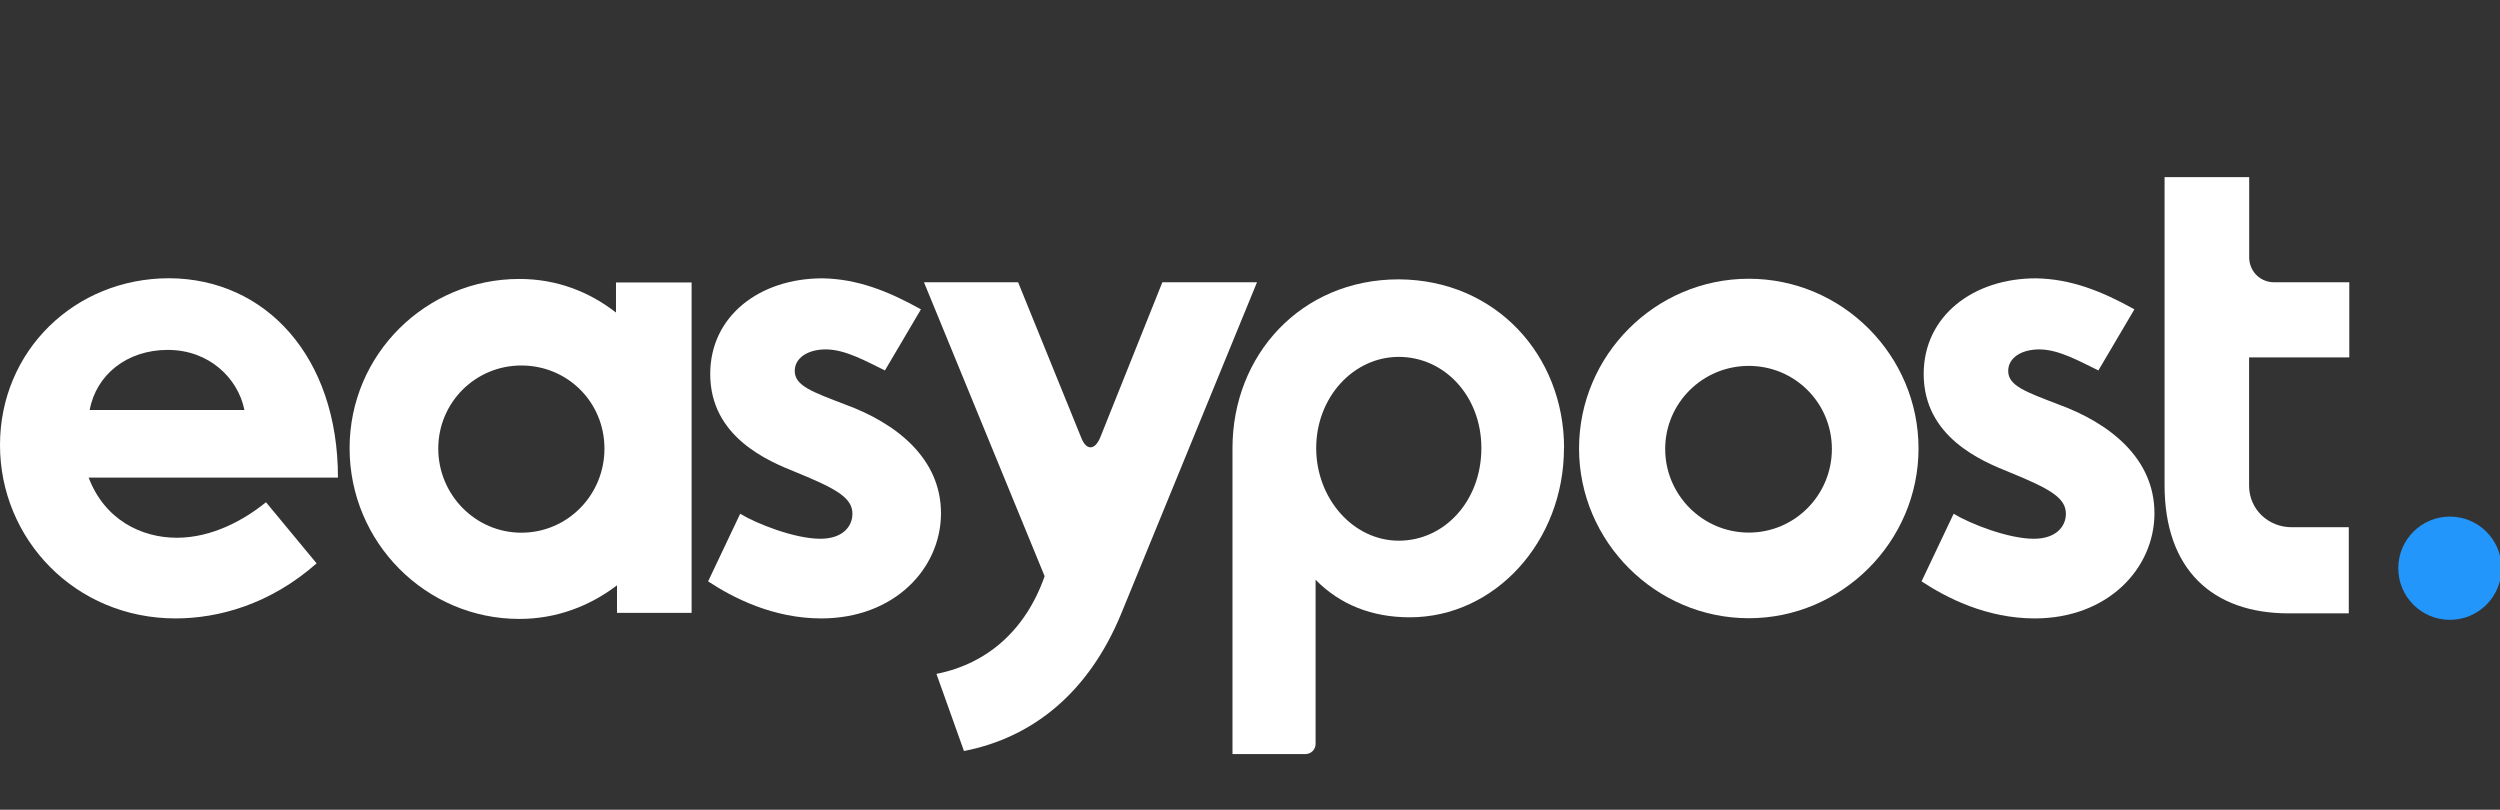 <?xml version="1.0" encoding="utf-8"?>
<svg xmlns="http://www.w3.org/2000/svg" id="a" viewBox="0 0 247 80">
  <rect x="0" y="0" width="247" height="80" fill="#333333" stroke="none"/>
  <defs>
    <style>.c{fill:#fff;}.d{fill:#2396fb;}</style>
  </defs>
  <g id="b" transform="">
    <circle class="d" cx="242.05" cy="56.14" r="5.1"/>
    <g>
      <path class="c" d="M226.12,60.6h5.94v-8.51h-5.64c-2.33,0-4.21-1.78-4.21-4.11v-12.67h9.9v-7.42h-7.42c-1.39,0-2.47-1.09-2.47-2.47v-7.92h-8.36v30.43c0,8.36,4.75,12.67,12.27,12.67Z"/>
      <path class="c" d="M90.99,30.56l-3.56,6.04c-1.83-.89-3.91-2.08-5.84-2.08-1.78,0-3.07,.84-3.07,2.13,0,1.48,1.78,2.08,5,3.32,5,1.83,9.45,5.29,9.45,10.74s-4.6,10.39-11.83,10.39c-4.75,0-8.71-2.03-11.18-3.66l3.17-6.68c1.63,.99,5.39,2.47,7.92,2.47,2.23,0,3.17-1.24,3.17-2.47,0-1.58-1.58-2.47-5.59-4.11-2.72-1.09-8.46-3.46-8.46-9.7,0-5.74,4.9-9.45,11.08-9.45,3.41,.05,6.48,1.24,9.75,3.07h0Z"/>
      <path class="c" d="M172.78,27.54c9.25,0,16.77,7.57,16.77,16.77s-7.57,16.77-16.77,16.77-16.77-7.57-16.77-16.77,7.52-16.77,16.77-16.77Zm0,8.61c-4.55,0-8.26,3.66-8.26,8.21s3.71,8.26,8.26,8.26,8.21-3.71,8.21-8.26-3.66-8.21-8.21-8.21Z"/>
      <path class="c" d="M154.52,44.27c0,9.25-6.83,16.72-15.24,16.72-3.71,0-6.88-1.24-9.3-3.71v16.23c0,.54-.45,.99-.99,.99h-7.22v-30.23c0-9.15,6.73-16.67,16.43-16.67,9.6,.05,16.33,7.52,16.33,16.67h0Zm-8.16,0c0-5.15-3.66-9.01-8.16-9.01s-8.16,4.01-8.16,9.01,3.66,9.15,8.16,9.15,8.16-3.91,8.16-9.15Z"/>
      <path class="c" d="M124.19,27.89l-13.46,32.85c-3.17,7.62-8.61,12.12-15.49,13.46l-2.72-7.62c5-.99,8.81-4.3,10.69-9.65l-11.92-29.04h9.3l6.23,15.34c.49,1.29,1.34,1.29,1.88,0l6.14-15.34h9.35Z"/>
      <path class="c" d="M210.88,30.56l-3.56,6.04c-1.83-.89-3.91-2.08-5.84-2.08-1.78,0-3.07,.84-3.07,2.13,0,1.48,1.78,2.08,5,3.32,5,1.83,9.45,5.29,9.45,10.74s-4.6,10.39-11.83,10.39c-4.75,0-8.71-2.03-11.18-3.66l3.17-6.68c1.63,.99,5.39,2.47,7.92,2.47,2.23,0,3.17-1.24,3.17-2.47,0-1.58-1.58-2.47-5.59-4.11-2.72-1.09-8.46-3.46-8.46-9.7,0-5.74,4.9-9.45,11.08-9.45,3.41,.05,6.48,1.24,9.75,3.07Z"/>
      <path class="c" d="M68.33,27.89V60.55h-7.37v-2.72c-2.67,2.03-5.94,3.32-9.65,3.32-9.25,0-16.77-7.57-16.77-16.87s7.57-16.72,16.77-16.72c3.66,0,6.88,1.24,9.55,3.32v-2.97h7.47Zm-16.82,24.74c4.55,0,8.21-3.71,8.21-8.31s-3.66-8.21-8.21-8.21-8.21,3.66-8.21,8.21,3.66,8.31,8.21,8.31Z"/>
      <path class="c" d="M33.4,47.19H8.76c1.58,4.16,5.2,5.94,8.71,5.94s6.68-1.78,8.81-3.51l5,6.04c-4.6,4.06-9.7,5.44-13.95,5.44C7.42,61.09,0,53.27,0,43.97S7.37,27.49,16.72,27.49c9.55,.05,16.67,7.77,16.67,19.69Zm-24.54-6.68h15.29c-.64-3.17-3.51-5.94-7.57-5.94s-7.08,2.47-7.72,5.94Z"/>
    </g>
  </g>
</svg>
